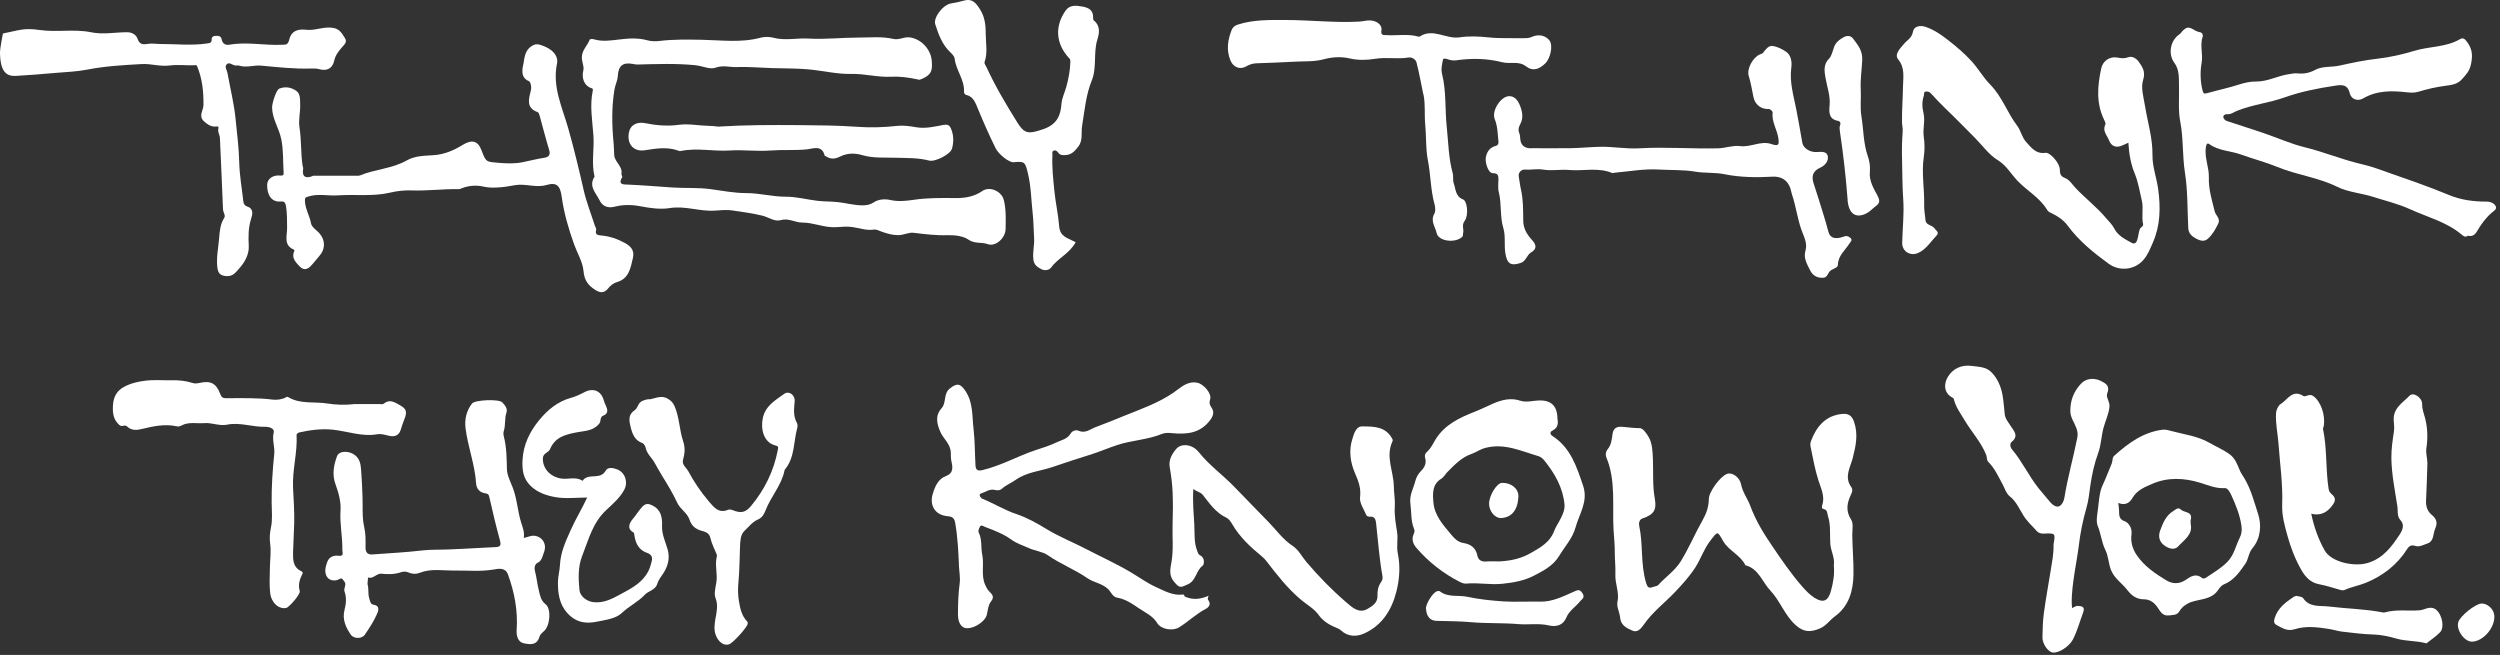 <?xml version="1.0" encoding="UTF-8"?>
<svg xmlns="http://www.w3.org/2000/svg" width="626" height="164" viewBox="0 0 626 164" fill="none">
  <rect x="0" y="0" width="626" height="164" fill="#333333" stroke="none"/>
  <g clip-path="url(#clip0_39_551)">
    <path d="M0.73 8.39C4.66 7.63 5.83 6.92 9.9 7.51C14.19 8.13 18.58 7.22 22.74 8.07C25.89 8.71 28.81 8.07 31.83 8.07C33.07 8.07 34.11 8.71 34.43 9.68C35.03 11.52 36.24 11.06 37.43 10.94C38.27 10.86 39.1 11.01 39.92 11.01C43.91 11 47.9 11.47 51.88 10.88C52.54 10.78 53.02 10.75 53 9.86C52.98 9.16 53.51 8.98 54.13 8.97C54.78 8.97 55.34 9.03 55.5 9.84C55.71 10.96 56.49 11.38 57.5 11.19C61.86 10.42 66.21 11.42 70.57 11.21C71.45 11.16 72.09 11.35 72.42 9.94C72.89 7.87 74.41 7.18 76.63 7.45C78.88 7.73 80.99 6.61 83.31 6.96C85.07 7.22 85.63 8.39 86.37 9.54C87.02 10.53 86.2 11.17 85.62 11.85C84.78 12.83 84.01 13.77 83.69 15.18C83.25 17.19 81.82 17.86 79.88 17.31C79.21 17.11 78.56 17.15 77.91 17.16C73.71 17.29 69.55 16.82 65.37 16.43C63.55 16.26 61.72 17.03 59.88 16.43C59.54 16.33 59.15 16.45 58.79 16.38C58.1 16.25 57.38 15.42 56.73 16.15C56.17 16.78 56.83 17.55 56.95 18.25C57.64 22.07 58.6 25.89 58.98 29.71C59.35 33.38 59.82 37.06 59.91 40.79C59.99 44.04 60.59 47.26 60.94 50.51C61.01 51.08 61.35 51.52 61.76 51.65C63.58 52.21 63.26 53.59 62.87 54.82C62.15 57.07 62.18 59.28 62.29 61.62C62.38 63.71 61.29 65.7 59.84 67.29C59 68.2 58.38 69.22 56.75 69.14C55.09 69.06 54.59 68.35 54.42 66.94C54.13 64.44 54.69 62 54.88 59.53C55.01 57.83 55.17 56.09 56.15 54.55C56.55 53.91 55.87 53.18 55.84 52.43C55.64 46.48 55.3 40.53 55.07 34.58C55.04 33.75 54.44 33.09 54.69 32.18C54.88 31.46 54.15 31.7 53.82 31.7C52.7 31.69 51.88 31.11 51.08 30.38C49.61 29.06 50.93 27.64 50.95 26.31C50.99 22.94 50.66 19.69 49.35 16.57C49.16 16.11 48.98 16.34 48.71 16.35C46.63 16.42 44.53 16.12 42.45 16.4C40.11 16.71 37.82 15.91 35.49 16.04C30.92 16.3 26.37 16.54 21.85 17.43C19.22 17.95 16.51 18.03 13.83 18.26C10.53 18.55 7.21 18.83 3.91 19.01C1.93 19.08 0 18.39 0 12.98C0 12.12 0.73 8.39 0.73 8.39Z" fill="white"></path>
    <path d="M229.86 19.9C227.45 19.37 225.18 19.1 223.17 19.21C219.77 19.4 216.55 18.43 213.18 18.51C209.53 18.6 205.86 17.65 202.19 17.35C199.2 17.1 196.2 17.14 193.2 17.05C190.27 16.96 187.33 16.68 184.4 16.79C182.69 16.86 181.04 16.26 179.17 16.95C177.77 17.47 175.86 16.5 174.13 16.33C169.29 15.85 164.46 16.03 159.62 16.16C159.18 16.16 158.8 16.07 158.42 16C155.97 15.55 154.84 16.47 154.7 19.02C154.63 20.22 154.03 21.29 153.84 22.53C153.13 26.99 153.21 31.42 153.65 35.87C153.75 36.85 153.73 37.83 153.8 38.82C153.92 40.63 155.95 41.58 155.61 43.54C155.57 43.8 155.9 44.21 155.8 44.38C154.55 46.42 156.44 46.17 157.23 46.22C160.96 46.39 164.68 46.7 168.39 46.95C171.58 47.16 174.78 46.93 177.97 47.37C180.94 47.78 183.93 48.35 186.89 48.35C190.24 48.35 193.45 49.27 196.78 49.26C199.48 49.25 202.09 49.98 204.75 50.29C206.47 50.48 208.22 50.43 209.97 50.63C211.93 50.86 213.87 51.4 215.88 51.42C217.01 51.42 217.84 51.29 218.84 50.64C219.97 49.89 221.55 49.77 222.89 50.07C224.88 50.52 226.77 50.33 228.74 50.04C232.2 49.52 235.69 49.56 239.2 49.6C241.58 49.63 243.89 49.27 246 47.82C247.86 46.55 250.8 47.89 251.35 50.07C251.96 52.47 251.84 54.95 251.8 57.37C251.76 59.64 249.27 61.86 247.32 61.13C245.74 60.55 244.07 61.13 242.42 59.96C241.3 59.16 239.2 58.84 237.38 58.89C234.51 58.99 231.65 58.65 228.79 58.29C227.54 58.13 226.35 58.86 224.98 58.88C223.48 58.89 222.16 58.49 220.86 58.04C220.17 57.8 219.47 57.39 218.78 57.49C216.93 57.77 215.19 57.1 213.43 56.85C212.09 56.66 210.68 56.8 209.48 56.88C206.47 57.09 203.77 55.72 200.87 55.73C199.07 55.73 197.47 54.55 195.51 55.12C193.95 55.58 192.44 54.37 190.9 54C188.4 53.39 185.87 53.07 183.36 52.69C181.96 52.48 180.4 52.64 178.98 52.74C175.19 52.99 171.58 51.48 167.73 52.1C165.38 52.48 162.85 52.13 160.37 51.65C158.3 51.25 156.07 51.2 153.94 51.75C152.24 52.19 150.86 51.68 150.12 50.14C149.24 48.32 147.3 46.63 148.88 44.23C148.04 40.81 148.84 37.34 148.59 33.89C148.33 30.2 147.64 26.48 148.42 22.77C148.53 22.24 148.42 22.17 148.01 22.04C146.24 21.45 145.59 19.5 146.07 17.61C146.31 16.66 145.7 15.54 145.69 14.43C145.68 12.54 147.1 11.44 147.68 9.9C147.74 9.76 148.38 9.74 148.69 9.83C150.84 10.48 152.93 10.14 155.13 9.88C157.41 9.6 159.78 9.44 162.13 10.1C163.08 10.36 164.17 10.38 165.28 10.24C168.74 9.83 172.22 9.9 175.71 9.96C180.61 10.05 185.57 10.76 190.45 9.44C191.44 9.18 192.61 9.18 193.6 9.44C196.58 10.24 199.57 9.47 202.54 9.66C206.63 9.9 210.75 9.41 214.86 9.41C217.82 9.41 220.79 9.08 223.72 9.75C225.09 10.07 226.31 9.22 227.65 9.35C230.47 9.61 233.04 12.21 233.3 15.13C233.56 17.83 233.1 18.71 231.04 19.67C230.54 19.91 230.05 20.05 229.82 19.92L229.85 19.89L229.86 19.9Z" fill="white"></path>
    <path d="M532.98 35.72C532.39 35.98 531.85 36.24 531.3 36.47C529.85 37.07 528.66 36.62 528.1 35.14C527.63 33.88 526.36 32.79 527.19 31.16C527.32 30.88 527.04 30.35 526.86 29.97C524.83 25.79 525.21 21.47 526.15 17.12C526.56 15.2 528.34 14.05 530.24 14.42C531.16 14.6 531.96 14.7 532.92 14.33C533.92 13.94 534.98 14.69 535.5 15.41C536.42 16.71 537.31 17.91 536.64 20.02C536.02 21.97 536.75 24.35 537.11 26.54C537.78 30.64 539.04 34.59 538.98 38.86C538.93 41.72 540.04 44.56 540.42 47.45C541.01 51.92 540.98 56.32 539.13 60.61C538.44 62.2 537.86 63.74 536.71 65.08C534.54 67.6 530.73 68.03 527.98 66.02C524.21 63.27 520.57 60.32 517.77 56.53C516.52 54.82 514.92 53.98 513.2 53.13C512.9 52.98 512.76 52.82 512.61 52.56C510.8 49.54 507.71 47.86 505.32 45.41C503.62 43.68 502.44 41.44 500.26 40.11C498.01 38.74 496.45 36.48 494.61 34.61C492.1 32.09 489.61 29.53 487.03 27.06C485.81 25.9 484.67 24.66 483.52 23.41C483.14 23 482.75 22.86 482.23 22.93C481.58 23.02 481.87 23.6 481.74 23.95C481.23 25.38 481.28 26.82 481.64 28.29C482.12 30.26 481.41 32.25 481.71 34.27C481.96 35.93 481.97 37.69 481.71 39.35C481.12 43.38 481.91 47.36 481.81 51.36C481.78 52.6 482.03 53.91 482.16 55.19C482.28 56.45 483.84 56.3 484.44 57.22C484.82 57.79 485.69 58.16 484.9 58.99C483.44 60.52 482.35 62.41 480.33 63.33C478.35 64.22 476.27 62.97 476.31 60.79C476.39 57.18 476.82 53.54 476.57 49.95C476.32 46.57 476.37 43.18 476.27 39.8C476.2 37.53 476.26 35.22 476.43 32.96C476.5 32.09 476.27 31.32 476.26 30.51C476.23 27.54 476.47 24.57 476.51 21.62C476.54 19.46 477.07 17.02 475.31 14.87C474.25 13.57 475.86 12.08 476.73 11.02C477.55 10.02 478.73 9.56 479.01 7.91C479.23 6.63 480.72 6.24 482.14 6.72C484.31 7.44 486.17 8.76 487.94 10.15C489.98 11.74 491.98 13.45 493.73 15.38C495.4 17.22 496.64 19.45 498.4 21.23C501.31 24.18 502.62 28.22 505.07 31.44C506.04 32.72 506.27 34.34 507.29 35.48C508.6 36.94 509.78 38.62 512.18 38.26C513.32 38.09 515.8 40.86 515.78 42.48C515.78 43.63 516.08 44.18 516.99 44.53C518.21 45 518.83 46.12 519.67 47.02C522.14 49.64 525.02 51.83 527.35 54.61C528.04 55.45 528.86 56.15 529.38 57.17C530.29 59.01 532.12 59.9 533.72 60.78C535.14 61.57 535.25 59.6 535.47 58.77C535.66 57.99 535.62 57.24 536.38 56.76C536.54 56.66 536.67 56.32 536.64 56.15C536.18 54.18 536.79 52.13 536.31 50.2C535.76 47.93 535.43 45.61 534.52 43.42C533.52 41 533.1 38.41 532.94 35.69L532.97 35.71L532.98 35.72Z" fill="white"></path>
    <path d="M617.96 59.02C617.28 59.54 616.8 59.07 616.36 58.71C612.57 55.54 607.83 54.38 603.48 52.39C600.49 51.02 597.31 50.28 594.21 49.29C591.25 48.35 587.99 48.13 585.34 46.82C580.49 44.41 575.19 43.84 570.29 41.82C567.33 40.6 564.21 39.81 561.23 38.72C558.56 37.74 555.58 37.81 553.17 36.06C552.84 35.82 552.52 35.89 552.38 36.7C551.9 39.4 553.19 41.85 553.1 44.5C553 47.36 553.88 50.16 554.56 52.93C554.82 53.97 556.09 54.72 555.43 56.03C554.74 57.42 554 58.77 552.83 59.8C551.91 60.61 550.87 60.25 549.98 59.79C548.94 59.25 548.01 58.52 547.94 57.12C547.71 52.49 547.83 47.78 547.11 43.23C546.44 38.99 546.76 34.69 545.93 30.44C545.38 27.57 545.71 24.46 545.62 21.48C545.56 19.61 545.78 17.51 544.46 15.73C542.84 13.55 543.42 10.18 545.68 8.63C546.14 8.32 546.33 7.88 546.69 7.56C547.36 6.96 547.91 6.7 548.77 7.15C549.45 7.51 550.1 7.94 550.9 8.08C551.44 8.17 551.71 8.73 551.53 9.24C550.81 11.39 551.69 13.54 551.28 15.79C550.9 17.92 550.94 20.44 551.54 22.74C551.73 23.47 551.99 23.52 552.65 23.33C555.33 22.57 558.07 22.01 560.71 21.15C562.1 20.7 563.56 20.39 564.9 20.42C567.82 20.45 570.33 18.97 573.1 18.58C573.84 18.48 574.52 18.29 575.32 18.38C576.83 18.54 578.26 18.29 579.72 17.5C581.54 16.51 583.77 16.88 585.8 16.43C588.97 15.73 592.17 15.04 595.38 14.69C598.53 14.33 601.63 13.61 604.59 12.72C608.35 11.58 612.45 11.86 615.94 9.83C616.78 9.35 617.15 9.75 617.59 10.29C618.99 12.02 619.26 13.71 618.73 16.1C618.35 17.89 617.43 18.75 616.47 19.84C615.39 21.07 613.96 21.27 612.42 21.47C610.13 21.77 607.84 22.27 605.62 22.96C604.62 23.27 603.6 23.21 602.76 23.12C598.91 22.68 595.23 22.6 591.67 24.67C590.46 25.37 588.77 24.97 588.38 23.35C587.81 20.98 586.21 21.23 584.64 21.47C580.36 22.11 576.13 22.94 572.03 24.4C568.14 25.78 563.99 26.2 560.15 27.75C559.34 28.07 558.64 28.69 557.65 28.59C557.38 28.57 556.72 28.74 556.72 29.24C556.72 29.74 557.18 30.15 557.61 30.3C560.7 31.34 563.81 32.3 566.89 33.35C570.29 34.51 573.61 36.02 577.09 36.87C581.99 38.06 586.66 40.05 591.58 41.16C594.2 41.76 596.67 42.75 599.19 43.63C603.89 45.26 608.58 46.9 613.2 48.82C616.12 50.04 619.4 50.51 622.64 50.48C623.66 50.48 624.51 50.88 624.91 51.6C625.35 52.38 624.36 52.88 623.85 53.33C622.37 54.64 621.23 56.22 620.25 57.9C619.64 58.93 618.97 59.28 617.93 59.01L617.96 59.03V59.02Z" fill="white"></path>
    <path d="M78.3 44H89.39C89.64 44 89.89 44.03 90.11 43.94C93.91 42.35 98.18 42.25 101.81 40.19C103.99 38.95 106.37 39.02 108.66 38.85C111.35 38.66 113.69 37.61 115.88 36.27C118.13 34.9 119.64 35.19 120.56 37.61C121.73 40.72 121.76 40.49 124.94 40.78C126.94 40.95 128.89 41.01 130.84 40.62C132.66 40.25 134.48 39.78 136.33 39.5C137.3 39.35 137.91 38.87 137.52 37.57C136.65 34.75 135.93 31.87 135.14 29.02C135.04 28.68 134.88 28.16 134.64 28.08C131.6 27 132.44 24.71 132.95 22.53C133.15 21.67 132.83 20.48 132.46 20.33C130.12 19.38 130.88 16.99 131.09 15.81C131.33 14.54 131.43 12.67 133.02 11.6C133.85 11.05 134.42 10.97 135.22 11.21C138.43 12.16 139.86 14.08 139.48 15.88C138.25 21.77 140.8 26.87 142.31 32.22C143.74 37.28 144.97 42.4 146.14 47.54C146.82 50.58 148 53.52 148.95 56.5C149.06 56.84 149.36 57.22 149.29 57.51C148.94 58.79 149.63 58.88 150.6 58.97C152.67 59.16 154.64 59.83 156.48 60.85C157.91 61.64 158.94 62.65 158.48 64.61C157.89 67.17 157.47 69.77 154.49 70.64C153.56 70.92 152.82 71.53 152.25 72.25C151.22 73.52 150.18 73.31 149.02 72.57C147.31 71.48 146.31 70.22 146.11 67.87C145.92 65.61 144.58 63.46 143.78 61.25C142.4 57.38 141.23 53.46 140.67 49.38C140.28 46.49 139.44 45.56 136.8 46.33C134.17 47.09 131.65 45.92 129.05 46.35C127.81 46.56 126.54 46.81 125.28 46.9C123.91 46.99 122.57 47.07 121.18 46.75C119.33 46.31 117.43 46.44 115.62 47.14C115.4 47.22 115.17 47.37 114.96 47.36C110.95 47.28 106.97 47.83 102.95 47.68C101.19 47.61 99.34 47.84 97.69 48.23C93.32 49.26 88.95 48.62 84.6 48.92C82.13 49.09 79.64 48.42 77.19 49.21C76.59 49.4 76.33 49.43 76.35 50.22C76.39 52.27 77.53 53.98 77.88 55.94C78.06 56.93 79.37 57.66 80.11 58.57C81.52 60.31 81.45 62.47 79.92 64.15C79.17 64.98 78.53 65.89 77.73 66.7C76.58 67.85 75.65 67.4 74.86 66.54C74 65.6 73 64.57 73.62 63.01C73.69 62.84 73.89 62.63 73.51 62.47C70.92 61.35 71.92 58.94 71.89 57.07C71.86 55.23 71.92 53.42 71.61 51.6C71.45 50.67 71.18 50.38 70.21 50.46C68.11 50.62 66.87 48.99 66.89 46.31C66.89 44.83 68.27 43.77 70.17 43.95C70.8 44.01 71.07 43.92 71.02 43.28C70.84 40.46 71 37.62 70.42 34.8C69.86 32.1 68.18 29.78 68.13 26.92C68.11 25.93 69.14 22.51 69.94 22.19C71.42 21.6 72.93 21.85 74.19 22.75C75.29 23.53 75.11 24.98 75.16 26.12C75.25 28.04 74.69 30.03 74.99 31.89C75.5 35.09 75.29 38.31 75.77 41.49C75.8 41.73 75.95 41.98 75.92 42.2C75.52 44.37 76.64 44.76 78.37 44.05L78.33 44.03L78.3 44Z" fill="white"></path>
    <path d="M383.31 37.11C386.71 37.11 390.11 37.16 393.51 37.1C395.88 37.05 398.25 36.81 400.62 36.76C403.87 36.68 407.09 37.32 410.36 37.14C416.98 36.75 423.59 37.3 430.21 37.14C432.06 37.09 433.94 36.35 435.69 36.58C438.39 36.94 440.9 35.18 443.48 36.05C445.23 36.63 445.6 36.46 445.28 34.49C444.93 32.34 443.58 30.44 443.87 28.13C443.89 27.97 443.42 27.28 442.81 27.3C440.95 27.37 439.46 26.18 439.07 24.33C438.69 22.55 438.43 20.75 437.88 19C437.33 17.24 438.94 14.35 440.68 13.62C440.96 13.51 441.32 13.44 441.47 13.23C442.09 12.38 442.85 11.39 443.8 11.51C445 11.65 446.22 12.26 447.25 12.96C448.56 13.85 448.72 15.71 448.55 16.88C448.05 20.53 449.1 23.88 449.77 27.31C450.33 30.13 450.82 32.97 451.31 35.81C451.52 37.01 453.12 38.2 454.97 38.07C456.11 37.99 457.39 37.9 457.66 39.02C457.95 40.29 457.02 41.43 455.78 41.99C454.02 42.78 453.52 44.03 454.12 45.88C454.97 48.46 455.77 51.05 456.57 53.65C456.99 55.03 457.43 56.41 457.77 57.83C458.19 59.63 459.38 59.81 460.85 59.5C461.25 59.42 461.63 59.22 462.04 59.14C462.62 59.01 463.17 59.33 463.48 59.72C463.85 60.18 463.35 60.57 463.09 60.99C462.03 62.69 460.27 63.96 460.21 66.32C460.19 67.18 458.78 67.24 458.13 67.98C457.68 68.48 457.54 69.48 456.55 69.55C455 69.65 453.91 69 453.22 67.63C452.47 66.1 451.54 64.61 452.09 62.75C452.64 60.88 451.65 59.15 451.09 57.59C450.05 54.66 449.7 51.59 448.71 48.69C448.53 48.17 448.47 47.62 448.29 47.11C447.59 45.09 446 44.12 443.85 44.24C439.83 44.47 435.73 44.42 431.85 43.63C429.35 43.13 426.92 43.39 424.53 42.99C421.45 42.47 418.36 42.63 415.29 42.45C411.66 42.23 407.99 42.93 404.34 43.24C404.12 43.26 403.86 43.38 403.68 43.31C400.13 41.84 396.43 42.89 392.82 42.56C390.67 42.37 388.55 42.84 386.42 42.47C384.86 42.21 383.27 42.58 381.68 42.47C381.14 42.42 380.09 43.07 380.3 44.23C380.5 45.33 380.61 46.44 380.86 47.52C381.44 50.09 381.39 52.71 381.42 55.32C381.44 57.17 382.33 58.7 383.55 60.02C384.58 61.14 385.05 62.23 383.39 63.2C382.29 63.84 382.16 65.4 380.76 65.85C378.33 66.63 377.42 66.08 376.97 63.58C376.58 61.42 377.05 59.13 376.44 57.14C375.53 54.15 376.06 51.05 375.29 48.08C375.03 47.07 375.21 45.93 375.21 44.87C375.21 43.91 375.04 43.37 373.82 43.37C372.6 43.37 371.77 40.54 372.07 39.26C372.43 37.75 373.18 36.91 374.56 36.52C375.16 36.35 375.27 35.92 375.21 35.4C375 33.53 375.03 31.68 374.28 29.82C373.45 27.77 375.71 24.35 377.63 24.1C379.2 23.89 380.07 25.18 380.51 26.22C381.15 27.72 381.58 29.49 380.64 31.15C380.26 31.83 380.1 32.55 380.4 33.26C380.58 33.68 380.62 34.07 380.65 34.51C380.71 36.25 381.6 37.12 383.32 37.14V37.09L383.31 37.11Z" fill="white"></path>
    <path d="M356.38 23.55C355.84 20.93 355.37 18.3 354.71 15.7C354.5 14.85 353.54 14.27 352.71 14.4C349.93 14.86 347.15 14.27 344.38 14.72C342.26 15.06 340.04 15.12 337.99 14.64C335.72 14.1 333.48 14.3 331.43 14.85C329.03 15.49 326.68 15.31 324.31 15.44C321.07 15.62 317.83 15.74 314.58 15.85C313.66 15.88 312.86 16.16 312.06 16.62C310.49 17.53 308.81 16.84 308.11 15.15C307.01 12.52 307.44 9.96 308.42 7.46C308.64 6.9 309.18 6.4 309.89 6.18C313.87 4.88 317.94 5 322.04 5.01C328.14 5.02 334.22 5.74 340.32 5.41C341.61 5.34 342.77 4.84 344.18 5.32C345.42 5.74 346.05 6.64 345.92 7.5C345.68 8.93 346.4 8.75 347.21 8.8C349.84 8.96 352.52 8.41 355.13 9.16C355.24 9.19 355.4 9.21 355.49 9.15C358.83 6.95 362.07 9.86 365.48 9.35C367.75 9.01 370.2 9.09 372.6 9.35C375.53 9.67 378.51 9.51 381.47 9.56C382.19 9.56 382.87 9.56 383.58 9.24C385.15 8.52 386.8 8.79 387.89 10C389.01 11.25 388.23 14.62 386.94 15.87C385.46 17.3 383.9 17.98 382.07 16.58C380.26 15.19 378.11 16.09 376.13 15.58C372.33 14.6 368.42 14.55 364.52 15.12C364.28 15.15 364.04 15.12 363.79 15.12C362.91 15.14 361.46 14.24 361.32 14.94C361.1 16.02 360.78 17.28 361.08 18.46C362.19 22.85 361.79 27.39 362.27 31.84C362.68 35.68 362.71 39.58 363.75 43.34C364 44.21 363.73 45.11 364.01 45.89C364.55 47.37 364.4 49.19 366.37 49.95C367.39 50.34 367.81 53.88 366.75 55.31C365.9 56.45 366.64 57.4 366.36 58.38C366.28 58.64 366.42 59.02 366.14 59.3C364.47 60.93 360.17 60.49 359.72 58.31C359.42 56.85 358.11 55.32 359.15 53.53C359.5 52.93 359.41 51.9 359.21 51.16C358.2 47.53 358.26 43.75 357.53 40.07C356.97 37.2 357.17 34.18 356.88 31.25C356.63 28.71 356.96 26.13 356.43 23.6H356.42L356.38 23.55Z" fill="white"></path>
    <path d="M269.36 60.62C267.84 63.49 264.91 64.61 263.17 67.02C262.74 67.62 261.64 67.87 260.75 67.4C259.77 66.86 258.9 66.38 258.75 64.92C258.55 63.12 259.05 61.4 258.94 59.6C258.8 57.62 258.82 55.52 258.6 53.61C258.21 50.18 258.2 46.67 257.36 43.28C256.67 40.48 256.55 40.39 253.77 40.62C252.64 40.71 250.02 38.58 249.33 37.17C247.58 33.66 246.03 30.06 244.53 26.42C244.13 25.43 243.44 24.08 242.01 23.79C241.66 23.72 241.37 23.4 241.39 22.98C241.54 19.93 239.36 17.58 239.04 14.65C238.97 14.08 238.38 13.49 237.91 13.04C235.91 11.15 235.01 8.61 234.19 6.09C233.65 4.44 236.09 1.16 238.22 0.84C239.24 0.69 240.31 0.46 241.21 0.19C243.46 -0.49 244.38 0.76 245.36 2.28C246.58 4.16 246.84 6.26 246.83 8.48C246.83 10.84 247.36 13.21 246.53 15.56C246.42 15.89 246.84 16.43 247.04 16.87C249.28 21.72 251.99 26.27 254.82 30.8C256.53 33.53 257.63 33.42 260.14 32.7C263.88 31.64 265.5 29.99 265.79 26.02C265.9 24.55 266.63 23.14 267.02 21.69C267.58 19.61 267.97 17.56 268.02 15.41C268.02 15.05 268 14.87 267.77 14.64C264.27 10.89 264.12 6.51 266.82 2.66C267.91 1.11 269.55 1.39 271.05 1.65C272.47 1.9 273.76 2.46 273.72 4.35C273.72 4.59 273.7 4.95 273.84 5.06C275.5 6.39 275.35 8.1 274.79 9.87C273.73 13.22 274.71 16.87 273.37 20.18C271.9 23.79 271.59 27.69 270.96 31.49C270.67 33.23 271.22 35.14 270.01 36.7C269.19 37.76 268.34 38.76 266.81 38.83C266.05 38.86 265.46 38.9 264.96 38.21C264.71 37.87 264.37 37.54 263.89 37.71C263.31 37.91 263.55 38.43 263.53 38.81C263.37 41.84 263.72 44.83 264.02 47.85C264.31 50.8 264.99 53.69 265.21 56.6C265.4 59.27 267.27 59.54 268.86 60.41C269.01 60.49 269.16 60.55 269.36 60.64V60.62Z" fill="white"></path>
    <path d="M179.9 31.7C186.62 31.28 193.26 31.28 199.89 31.33C204.73 31.38 209.59 31.39 214.41 31.74C217.89 32 221.3 31.9 224.77 31.51C226.24 31.35 227.95 31.61 229.46 31.87C231.84 32.26 234.02 31.69 236.25 31.28C237.18 31.11 237.73 31.28 238.09 32.12C238.83 33.78 238.85 35.56 238.37 37.25C237.98 38.64 234.15 40.6 232.67 40.21C229.89 39.48 227.08 39.59 224.26 39.5C221.51 39.41 218.64 39.64 216.05 38.88C213.89 38.25 212.09 38.33 210.26 39.25C209 39.88 207.93 39.86 206.8 39.14C206.7 39.08 206.52 39.05 206.5 38.98C205.85 36.23 203.59 37.22 202.15 37.39C199.11 37.71 196.07 37.45 193.06 37.68C189.62 37.96 186.18 37.46 182.75 37.68C178.65 37.96 174.54 36.95 170.46 37.81C170.11 37.88 169.89 37.73 169.64 37.65C166.9 36.73 164.17 37.2 161.42 37.63C158.68 38.05 156.95 36.08 157.47 33.25C157.84 31.21 159.54 30.43 161.6 30.85C164.36 31.42 167.22 31.63 170.02 31.25C172.43 30.93 174.77 31.44 177.13 31.5C178.05 31.52 179.03 31.58 179.89 31.71H179.9V31.7Z" fill="white"></path>
    <path d="M462.65 50.07C462.2 44.28 461.56 38.51 460.69 32.77C460.62 32.29 460.59 31.74 460.77 31.3C461.02 30.69 460.6 30.34 460.31 30.28C458 29.9 457.95 28.23 458.13 26.43C458.36 24.04 457.52 21.84 457.12 19.56C456.84 17.94 456.47 16.12 458.09 14.58C458.52 14.17 458.93 12.81 459.23 11.85C459.62 10.61 460.7 9.84 461.7 9.29C462.28 8.98 463.32 8.7 464.08 9.75C465.26 11.37 466.41 12.61 466.3 15.1C466.19 17.5 465.8 19.93 465.93 22.42C466.05 24.62 465.73 26.91 466.1 29.14C466.65 32.47 466.56 35.86 467.71 39.13C468.08 40.19 468.35 41.67 468.22 42.9C467.97 45.25 469.13 47.12 470.1 48.95C470.77 50.21 470.75 50.85 469.69 51.62C468.89 52.21 468.21 53 467.35 53.43C464.66 54.8 462.87 53.48 462.63 50.03V50.06L462.65 50.07Z" fill="white"></path>
    <path d="M302.65 149.1C302.52 149.62 302.27 149.9 302.56 150.28C303.33 151.27 302.65 152.09 301.95 152.45C299.48 153.71 297.52 155.72 295.16 157.13C293.64 158.04 290.74 157.61 289.79 156.05C288.67 154.21 286.79 153.41 285.19 152.32C283.55 151.21 281.84 150.01 279.8 149.67C278.59 149.48 278.22 148.25 277.51 147.55C275.98 146.05 273.92 145.91 272.25 144.76C269.14 142.6 265.57 141.25 262.42 139.06C261.08 138.12 259.24 137.96 257.67 137.26C256.16 136.59 254.58 136.1 253.23 135.11C251.19 133.64 248.86 132.79 246.56 131.9C246.16 131.74 245.72 131.37 245.43 131.81C245.16 132.22 244.87 132.96 245.05 133.3C245.98 135.1 245.56 137.09 245.96 138.96C246.47 141.4 245.6 143.98 246.68 146.43C246.94 147 247.17 147.49 247.57 147.94C248.24 148.71 249.22 149.29 248.12 150.65C247.47 151.46 247.35 152.77 247.11 153.89C246.68 155.92 242.77 158.11 241.11 157.01C240.19 156.4 239.87 155.04 239.87 153.9C239.89 151.3 239.95 148.68 240.3 146.11C240.5 144.62 240.19 143.22 240.13 141.79C239.98 138.13 239.81 134.46 239.16 130.82C238.92 129.52 238.17 129.33 237.25 129.25C234.22 129 232.66 126.61 233.57 123.64C234.16 121.71 234.92 119.92 236.93 119.17C238.89 118.43 238.52 116.75 238.22 115.42C238.07 114.77 238.1 113.96 238.09 113.47C238.06 111.15 236.25 109.94 235.47 108.15C234.6 106.15 234.07 104.11 235.79 102.2C237.02 100.83 236.18 98.59 237.85 97.27C239.66 95.84 240.5 96.02 241.77 97.94C243.71 100.85 243.39 104.18 243.77 107.36C244.13 110.39 244.09 113.47 244.26 116.53C244.33 117.68 244.81 118 246.02 117.71C250.67 116.6 254.84 114.2 259.34 112.7C261.08 112.13 262.81 111.61 264.47 110.81C265.78 110.18 267.26 109.97 268.12 108.52C268.47 107.92 269.37 107.55 270.06 107.85C271.77 108.62 272.96 107.47 274.37 106.94C276.8 106.05 279.18 105.06 281.58 104.09C285.79 102.4 290.04 100.92 293.88 98.29C295.57 97.13 297.26 95.32 299.83 95.84C301.34 96.15 303.48 98.5 303.02 100C302.76 100.83 302.84 101.3 303.31 101.97C304.03 103 303.94 103.93 303.09 105.1C300.59 108.54 297.12 108.81 293.5 108.46C292.59 108.37 291.7 108.35 290.96 108.65C287.35 110.14 283.42 110.22 279.74 111.44C277.39 112.21 275.13 113.21 272.75 113.93C269.71 114.86 266.66 115.88 263.65 116.91C260.56 117.98 257.17 118.15 254.31 120.17C253.25 120.92 251.94 121.43 250.92 122.35C250.32 122.89 249.62 122.8 249.04 122.67C247.73 122.38 246.75 123.23 245.65 123.57C244.91 123.8 245.59 124.73 245.99 124.89C248.89 126.06 251.55 127.74 254.53 128.73C257.14 129.61 259.58 130.97 261.94 132.41C265.09 134.35 268.5 135.69 271.76 137.38C275.6 139.38 279.55 141.15 283.27 143.37C285.34 144.6 287.29 146.03 289.51 147.03C291.64 147.98 293.7 149.19 296.17 148.87C296.57 148.81 296.52 149.32 296.76 149.42C298.62 150.21 300.44 150.14 302.67 149.16L302.69 149.14L302.65 149.1Z" fill="white"></path>
    <path d="M459.18 141.73C459.53 139.7 458.44 138.05 458.31 136.19C458.15 133.91 458.46 131.56 457.74 129.29C457.5 128.56 457.67 127.67 456.64 127.47C456.12 127.37 456.17 126.87 456.27 126.59C457.03 124.31 456 122.38 455.33 120.29C454.45 117.54 453.96 114.65 453.36 111.81C453.26 111.35 453.31 110.86 453.5 110.36C454.91 106.7 457.14 104.09 461.24 103.65C462.81 103.49 463.7 104.04 464.24 105.58C465.34 108.72 464.71 111.64 463.9 114.78C463.33 116.97 461.74 119.45 463.52 121.9C463.95 122.5 463.86 123.09 463.52 123.77C462.5 125.88 462.08 127.9 463.55 130.16C464.13 131.05 463.8 132.68 463.81 133.97C463.84 137.29 464.17 140.59 464.11 143.88C464.04 147.93 462.98 151.78 459.45 154.35C458.14 155.3 457.27 156.73 455.62 157.4C453.23 158.38 451.61 158.27 449.66 156.55C446.91 154.12 445.75 150.47 443.32 147.9C441.28 145.75 440.35 142.37 437.05 141.54C435.79 138.95 432.89 137.92 431.5 135.52C429.99 132.93 430.19 132.9 428.23 135.44C426.66 137.46 425.89 139.93 424.54 142.04C423.09 144.3 421.29 146.28 419.45 148.22C416.81 150.98 413.73 153.31 411.53 156.51C410.81 157.55 409.94 158.44 408.75 157.91C407.38 157.3 405.84 156.61 405.68 154.67C405.57 153.34 404.75 151.86 405 150.79C405.56 148.35 404.38 146.2 404.49 143.86C404.57 142.01 404.33 140.12 404.34 138.25C404.36 136.4 404.15 134.59 404.04 132.76C403.68 126.67 404.67 120.44 402.25 114.58C401.89 113.71 402.21 112.91 402.52 112.54C403.52 111.37 403.6 109.91 403.79 108.61C404.04 106.84 405.38 106.8 406.3 106.88C407.74 107 409.17 107.21 410.64 107.21C411.36 107.21 412.25 108.46 412.77 109.33C413.8 111.05 413.8 113.15 413.89 115.05C414.02 118.3 413.77 121.55 414.35 124.78C414.88 127.7 414.16 128.84 411.25 129.83C410.44 130.1 410.34 131.06 410.45 131.61C411.48 136.35 410.75 141.3 412.2 146C412.51 147 412.82 147.41 413.9 146.98C414.31 146.81 414.93 146.81 415.21 146.5C417.06 144.45 419.41 142.93 420.91 140.48C422.95 137.14 424.46 133.54 426.39 130.14C427.27 128.58 427.88 126.85 427.89 124.96C427.89 123.15 430.73 119.35 432.35 118.7C433.82 118.09 435.65 119.64 435.96 121.25C436.35 123.3 437.59 124.83 438.28 126.69C439.58 130.23 441.54 133.47 443.68 136.61C446.12 140.2 448.55 143.79 451.43 147.04C452.29 148.01 453.2 148.96 454.32 149.67C456.45 151.02 457.71 150.58 458.41 148.16C459.02 146.03 459.39 143.87 459.2 141.78V141.74L459.18 141.73Z" fill="white"></path>
    <path d="M131.21 134.7C132.25 134.45 133 134.08 133.71 134.14C135.82 134.32 137.02 136.29 136.21 138.29C135.83 139.22 135.76 140.41 134.55 140.96C134.07 141.18 133.7 141.98 133.93 142.88C134.37 144.51 134.51 146.23 134.93 147.87C135.24 149.11 135.39 150.35 136.61 151.3C138.1 152.46 137.76 156.68 136.21 158.03C135.74 158.44 135.22 158.94 135.1 159.37C134.46 161.71 132.64 161.38 131.16 161.08C129.64 160.76 129.28 159.13 129.37 157.76C129.7 152.93 128.83 148.33 127.2 143.86C126.54 142.07 124.94 142.37 123.66 142.6C120.34 143.17 117 142.82 113.67 142.86C110.83 142.89 107.96 142.32 105.17 143.41C104.24 143.78 103.33 143.78 102.38 143.38C101.82 143.14 101.18 143.02 100.52 143.25C98.9 143.82 97.22 143.85 95.52 143.66C94.29 143.52 93.46 145.07 92.12 144.59C92.2 145.22 91.94 145.96 92.06 146.41C92.36 147.51 92.12 148.65 92.42 149.68C92.61 150.31 92.73 151.32 93.51 151.42C95.35 151.68 94.65 153.21 94.38 153.79C93.57 155.6 92.48 157.29 91.35 158.93C90.61 160.01 88.58 160 87.83 158.91C86.58 157.07 85.65 155.07 86.27 152.72C86.68 151.17 86.81 149.61 86.27 148.11C85.96 147.23 86.96 146.37 86.15 145.52C85.83 145.18 85.7 144.58 85.06 144.96C83.94 145.63 82.62 145.39 82 144.61C81.14 143.51 81.44 141.99 81.97 140.65C82.47 139.35 83.71 139.03 84.69 139.16C86.26 139.36 85.71 138.36 85.72 137.7C85.8 134.42 85.04 131.18 85.27 127.85C85.42 125.69 84.78 123.36 84.02 121.29C83.11 118.8 83.56 116.53 84.37 114.27C84.91 112.77 87.53 112.81 88.99 114.05C90.12 115 90.31 116.3 90.41 117.53C90.6 119.78 90.68 122.04 90.77 124.29C90.87 126.89 90.62 129.52 91.22 132.09C91.6 133.75 91.54 135.43 91.53 137.1C91.53 138.44 92.15 138.91 93.25 138.83C97.37 138.52 101.5 138.33 105.61 137.84C107.95 137.57 110.32 137.68 112.69 137.57C116.47 137.4 120.27 137.17 124.05 137C125.14 136.95 125.56 136.68 125.21 135.4C124.22 131.79 123.35 128.14 122.53 124.48C122.37 123.79 122.2 123.63 121.54 123.53C120.17 123.32 119.31 122.49 119.21 120.98C118.91 116.3 117.16 111.9 116.58 107.28C116.29 105.03 116.78 102.85 118.2 101.04C118.94 100.11 124.96 99.87 125.77 100.75C126.4 101.43 127.17 102.28 126.81 103.34C126.3 104.83 126.64 106.43 126.15 107.91C126.03 108.3 126.03 108.79 126.14 109.21C126.85 111.92 126.87 114.66 126.93 117.45C126.97 118.95 127.74 120.47 128.32 121.92C129.48 124.81 129.58 127.97 130.51 130.89C130.9 132.12 131.39 133.29 131.15 134.73L131.18 134.7H131.21Z" fill="white"></path>
    <path d="M298.81 122.43C298.61 125.65 298.89 128.48 299.05 131.31C299.17 133.55 298.93 135.81 299.79 137.98C299.98 138.46 300.07 138.86 300.57 139.1C301.78 139.7 301.51 141.38 301.16 141.64C299.47 142.84 299.55 145.35 297.47 146.3C295.52 147.19 295.36 147.32 293.92 145.59C292.65 144.06 293.04 142.38 293.33 140.77C293.9 137.55 293.5 134.32 293.62 131.1C293.71 128.48 293.73 125.86 293.62 123.24C293.53 121.18 293.27 119.1 292.91 117.06C292.57 115.16 293.47 113.68 294.5 112.44C295.82 110.87 298.62 111.26 300.17 113.21C302.82 116.55 306.29 118.99 309.2 122.03C312.02 124.98 314.9 127.87 317.73 130.81C319.68 132.83 321.29 135.13 323.72 136.72C325.12 137.63 325.99 139.37 327.12 140.71C330.21 144.36 333.56 147.78 337.16 150.87C338.53 152.04 340.28 153.73 342.42 152.47C343.58 151.78 344.98 150.99 344.92 149.2C344.88 147.95 345.07 146.79 345.83 145.75C346.09 145.39 346.27 144.81 346.19 144.38C345.38 139.96 345.08 135.48 344.58 131.03C344.46 129.99 344.19 129.25 342.96 129.38C342.7 129.4 342.25 129.24 342.16 129.05C341.55 127.57 340.38 125.97 340.56 124.56C340.84 122.28 340.17 120.5 339.33 118.58C338.09 115.77 337.69 112.7 338.66 109.83C339 108.82 339.44 106.76 341.08 106.77C343.95 106.8 347 106.72 348.66 109.95C348.79 110.21 348.75 110.37 348.64 110.6C346.9 114.36 348.95 118 349.01 121.71C349.03 123.43 349.37 125.16 349.26 126.87C349.11 129.07 349.51 131.15 349.84 133.29C350.11 135 349.64 136.79 350.01 138.57C350.66 141.75 350.46 144.92 349.67 148.07C348.48 152.85 345.96 156.69 341.5 158.66C339.76 159.43 337.55 159.49 335.83 157.89C335.56 157.64 335.28 157.48 334.93 157.33C333.12 156.6 331.4 155.69 330.19 153.99C329.06 152.4 327.34 151.48 325.88 150.27C322.49 147.46 319.81 144 317.13 140.53C316.76 140.05 316.39 139.66 315.92 139.28C313.1 136.96 310.43 134.5 308.55 131.25C308.19 130.63 307.7 129.92 307.09 129.63C304.46 128.42 302.9 126.1 301.19 123.93C300.63 123.22 299.75 123.16 298.82 122.45H298.81V122.43Z" fill="white"></path>
    <path d="M88.62 101.18H94.98C95.34 101.18 95.82 101.29 96.04 101.11C97.53 99.86 98.75 100.68 100.09 101.43C101.8 102.37 102.02 103.15 101.21 105.09C100.87 105.9 100.6 106.79 100.33 107.65C99.83 109.19 98.65 109.42 97.36 109.11C96.39 108.88 95.48 108.57 94.45 108.74C90.63 109.41 87.02 107.97 83.3 107.59C80.5 107.3 77.67 107.67 74.9 108.29C74.65 108.35 74.25 108.67 74.26 108.84C74.52 113.33 73.16 117.68 73.38 122.17C73.51 125.11 73.75 128.07 73.67 130.98C73.61 133.33 73.45 135.7 73.39 138.06C73.35 140.01 73.27 141.95 75.36 142.99C75.6 143.11 75.93 143.25 75.73 143.67C75.05 145.05 74.59 146.39 75.06 148.02C75.28 148.79 72.36 152.1 71.67 152.23C69.79 152.59 67.92 150.96 67.64 148.4C67.42 146.38 67.56 144.3 67.58 142.26C67.6 140.22 67.94 138.19 67.64 136.11C67.46 134.81 67.56 133.45 67.85 132.08C68.28 130.06 68.04 127.94 68.02 125.86C67.98 121.8 68.26 117.73 68.67 113.69C68.86 111.85 68.07 110.13 68.54 108.25C68.79 107.24 67.26 106.85 66.54 106.87C63.29 106.99 60.15 105.67 56.83 106.34C54.97 106.72 53.01 105.8 51.2 105.95C49.29 106.11 47.24 105.55 45.42 106.56C45.01 106.79 44.58 106.84 44.21 106.74C41.21 106.09 38.33 106.74 35.42 107.44C34.26 107.73 32.86 107.83 31.83 106.79C31.25 106.19 30.6 107.04 29.89 106.42C28.43 105.15 28.17 103.55 28.28 101.53C28.41 99.2 29.39 97.8 30.97 96.92C32.58 96.01 34.52 95.55 36.37 95.33C38.55 95.05 40.78 95.26 43 95.22C44.81 95.17 46.57 95.36 48.31 95.92C48.8 96.08 49.41 96 49.92 95.89C52.74 95.26 54.15 95.94 55.17 98.71C55.48 99.55 55.9 99.71 56.63 99.71C60.55 99.71 64.47 99.58 68.37 100.07C69.33 100.18 70.27 100.02 71.19 99.7C71.5 99.6 71.77 99.2 72.18 99.44C75.23 101.28 78.73 100.51 81.99 101.04C84.17 101.4 86.59 101.43 88.6 101.2H88.64L88.62 101.18Z" fill="white"></path>
    <path d="M578.73 128.62C579.45 132.06 580.54 135.05 582.09 137.82C583.72 140.75 589.52 142.02 592.97 140.94C596.79 139.75 598.88 136.88 600.91 133.79C601.65 132.67 602.12 131.38 601.09 130.27C600.14 129.24 600.48 127.98 600.32 126.89C599.7 122.83 598.85 118.78 598.8 114.66C598.78 112.48 599.1 110.28 599.43 108.1C599.57 107.19 599.47 106.28 599.4 105.45C599.1 102.19 601.66 100.88 603.36 99.07C604.29 98.08 606.55 99.55 606.51 101.22C606.48 102.48 606.95 103.55 607.23 104.65C607.89 107.2 607.95 109.68 607.56 112.27C607.37 113.49 607.84 114.79 607.82 116.06C607.76 119.15 607.6 122.23 607.48 125.33C607.42 126.74 607.78 127.99 608.91 128.92C610.05 129.85 610.47 130.86 609.76 132.4C609.17 133.7 609.56 135.54 607.75 136.12C606.77 136.43 605.83 137.06 604.68 136.67C603.87 136.4 603.28 136.65 602.77 137.46C600.24 141.44 596.69 144.17 592.44 145.92C590.69 146.64 588.81 146.94 587.07 147.73C586.67 147.91 586.14 147.76 585.66 147.61C584.01 147.12 582.36 146.61 580.68 146.29C578.5 145.87 577.25 144.47 576.19 142.6C574.69 139.96 573.6 137.11 572.81 134.25C572.1 131.73 571.35 129.11 571.46 126.35C571.64 121.22 570.9 116.14 570.53 111.03C570.34 108.48 569.75 105.96 569.92 103.41C569.98 102.62 570.47 101.54 571.08 101.17C572.8 100.14 573.98 97.38 576.77 99.16C577.31 99.5 578.23 98.48 579.19 99.14C581.03 100.39 582.34 103.76 581.86 106.72C581.83 106.96 581.64 107.2 581.68 107.41C582.73 112.37 582.31 117.47 583.09 122.46C583.19 123.1 583.54 123.47 583.93 123.81C585.26 124.96 584.52 125.93 583.73 126.92C582.46 128.48 580.84 129.16 578.74 128.64H578.76L578.73 128.62Z" fill="white"></path>
    <path d="M518.83 152.28C519.38 152.04 519.82 151.69 520.23 151.72C521.13 151.78 522.2 151.82 521.63 153.33C520.79 155.59 520.17 157.94 519.07 160.1C518.14 161.9 515.46 163.61 513.99 163.39C512.72 163.21 511.39 161.04 511.43 159.65C511.47 157.61 511.5 155.6 511.78 153.55C512.27 149.97 512.91 146.43 513.49 142.87C513.83 140.78 514.25 138.7 514.21 136.56C514.21 136.46 514.21 136.35 514.22 136.25C514.69 133.5 514.69 133.49 511.77 133.62C511.05 133.65 510.38 133.44 509.97 132.95C508.87 131.68 507.61 130.59 506.69 129.12C505.64 127.43 504.87 125.54 503.19 124.23C502.34 123.56 501.98 122.23 501.41 121.2C500.35 119.26 499.46 117.22 497.85 115.64C497.44 115.23 497.57 114.5 497.35 113.92C496.05 110.67 493.67 108.15 491.92 105.2C490.95 103.56 489.78 102.03 489.29 100.13C489.25 99.96 489.18 99.72 489.06 99.66C486.58 98.43 486.74 96.01 487.74 94.37C488.94 92.39 491.05 91.25 493.77 91.63C495.51 91.87 497.23 91.84 498.55 93.11C500.11 94.6 501 96.7 501.39 98.7C501.69 100.26 501.8 101.97 501.97 103.61C502.1 104.9 502.85 105.66 503.46 106.64C504.22 107.88 505.63 109.13 503.7 110.67C503.24 111.04 503.31 111.93 503.81 112.53C506.35 115.53 508 119.17 510.44 122.24C511.39 123.43 512.42 124.55 513.37 125.73C513.94 126.45 514.85 127.01 515.5 126.81C516.25 126.58 516.78 125.54 516.92 124.65C517.74 119.56 519.16 114.59 520.17 109.54C520.5 107.92 519.6 106.44 518.94 105.05C518.61 104.34 518.44 103.72 518.41 102.99C518.37 100.29 519.27 97.99 521.11 96.05C522.36 94.72 524.37 94.55 526.04 95.38C527.45 96.09 528.37 96.65 527.63 98.59C527.29 99.47 528.34 100.59 528.21 101.86C528.03 103.73 527.2 105.35 526.73 107.08C526.16 109.2 526.14 111.4 525.37 113.49C524.41 116.12 523.81 118.87 523.41 121.64C523.14 123.45 523 125.24 522.48 127.03C521.56 130.21 520.9 133.47 520.51 136.78C520.26 138.89 519.84 140.98 519.52 143.08C519.12 145.81 518.68 148.54 518.77 151.32C518.77 151.61 518.83 151.89 518.87 152.33L518.85 152.29L518.83 152.28Z" fill="white"></path>
    <path d="M390.03 105.03C390.16 106.01 390.13 107.14 388.74 107.82C388.01 108.18 388.11 108.77 388.81 109.23C393.28 112.12 394.8 116.87 396.41 121.63C397.74 125.56 395.46 128.64 394.52 132.05C393.77 134.79 391.85 136.82 390.44 139.16C388.89 141.72 386.4 142.94 384.11 144.14C381.75 145.39 378.94 145.9 376.16 146.18C373.16 146.49 370.19 145.85 367.21 146.13C366.57 146.19 366.04 145.96 365.5 145.69C361.38 143.59 357.77 140.76 354.72 137.25C353.95 136.35 353.33 135.14 353.98 133.74C354.15 133.39 354.31 132.94 354.07 132.39C353.23 130.42 353.46 128.25 353.17 126.19C352.85 123.99 353.91 122.37 354.38 120.5C354.63 119.5 355.13 118.63 355.89 117.86C356.7 117.04 357.25 115.96 356.86 114.71C356.65 114.01 356.89 113.5 357.35 113.1C358.34 112.24 358.83 111.05 359.5 109.97C361.81 106.28 365.49 104.58 369.32 103.08C370.91 102.46 372.43 101.66 374.02 100.99C376.2 100.07 378.39 99.58 380.62 100.32C382.27 100.86 383.8 100.31 385.38 100.27C388.45 100.2 389.99 101.65 389.99 105.01H390L390.03 105.03ZM375.63 140.56C378.38 140.42 380.96 139.85 383.43 138.41C385.76 137.06 388.07 135.79 389.1 133.11C389.45 132.19 389.92 131.41 390.39 130.59C391.12 129.33 391.88 127.73 391.76 126.37C391.38 122.17 389.35 118.61 386.77 115.39C386.35 114.85 385.82 114.39 385.19 114.21C380.86 112.94 376.68 110.9 371.92 112.16C370.61 112.5 369.59 113.28 368.36 113.71C365.93 114.55 364.19 116.43 362.41 118.21C361.9 118.73 361.54 119.47 360.96 119.83C358.55 121.26 358.74 123.69 358.93 125.86C359.21 129.05 361.33 131.41 363.26 133.72C364.08 134.69 364.97 135.75 366.45 135.97C368.22 136.25 369.54 137.13 369.94 139.15C370.16 140.24 370.98 140.69 372.12 140.6C373.28 140.51 374.47 140.58 375.65 140.58H375.63V140.56Z" fill="white"></path>
    <path d="M543.13 154.09C541.42 154.36 540.85 152.9 540.11 151.89C539.26 150.72 538.16 150.07 536.89 150.07C534.93 150.07 533.72 149.1 532.59 147.64C531.31 145.99 529.47 144.88 528.62 142.79C527.95 141.14 527.99 139.34 527.18 137.7C526.25 135.87 526.1 133.71 525.29 131.75C524.79 130.55 525.15 128.89 525.33 127.47C525.59 125.43 525.67 123.23 526.52 121.44C527.24 119.94 527.8 118.39 528.45 116.87C528.7 116.3 528.92 115.79 528.97 115.17C528.99 114.83 529.11 114.38 529.35 114.17C532.91 110.96 536.7 108.18 541.6 107.59C542.27 107.51 543.01 107.74 543.69 107.92C546.91 108.8 550.24 109.15 553.27 110.89C554.88 111.82 556.58 112.54 558.16 113.64C559.66 114.68 560.2 116.24 560.78 117.64C561.12 118.47 561.61 119.12 562.03 119.83C563.67 122.58 564.46 125.74 565.43 128.71C566.31 131.42 566.12 134.78 564.02 137.26C563 138.45 563.07 139.98 562.18 141.24C560.71 143.34 559.33 145.34 556.86 146.33C556.27 146.57 555.76 147.22 555.37 147.8C553.73 150.15 551.03 149.95 548.74 150.73C547.52 151.14 546.33 152.02 545.84 152.89C545.08 154.24 544.09 153.9 543.13 154.11V154.09ZM530.42 125.9C530.48 126.57 530.58 127.22 530.61 127.82C530.67 128.77 530.43 130.01 532.07 130.54C532.79 130.77 533.97 132.05 533.73 133.78C533.47 135.57 533.92 137.37 535.04 139.01C536.97 141.84 539.69 143.63 542.45 145.32C543.93 146.22 545.67 146.34 547.35 145.17C548.52 144.37 549.87 143.46 551.37 144.73C551.55 144.88 552.04 144.89 552.24 144.74C554.1 143.47 556.06 142.39 557.7 140.73C559.45 138.96 559.83 136.62 560.87 134.56C561.34 133.62 561.4 132.65 561.26 131.69C560.88 128.98 559.86 126.47 558.74 124.02C558.38 123.24 557.83 122.16 557.06 122.22C554.84 122.37 552.93 121.49 550.92 120.88C546.89 119.65 542.79 119.47 538.95 121.14C537.2 121.9 535.11 122.7 534.01 124.63C533.17 126.1 532.03 126.58 530.4 125.93L530.42 125.9Z" fill="white"></path>
    <path d="M147.07 124.58C144.35 124.58 141.64 124.94 139.06 124.48C136.87 124.09 134.58 123.36 132.82 121.62C130.98 119.81 130.72 117.64 130.84 115.18C131.04 111.31 132.68 108.06 134.97 105.25C137.03 102.73 139.55 100.58 142.83 99.66C144.02 99.33 145.18 98.82 146.27 98.24C148.54 97.02 150.55 97.82 151.22 100.34C151.33 100.76 151.5 101.11 151.68 101.5C152.14 102.46 152.42 103.55 151.09 104.06C150.12 104.43 150.58 105.4 150.07 106.05C148.59 107.91 146.51 107.87 144.57 108.23C141.72 108.77 139.02 109.35 137.72 112.49C137.35 113.39 135.95 113.41 135.93 114.81C135.9 117.24 137.62 119.31 140.42 119.81C142.22 120.14 144.16 119.23 145.87 120.4C147.25 118.3 150.29 120.33 151.67 117.85C152.21 116.89 153.54 117.12 154.64 117.57C156.6 118.4 157.33 120.85 156.27 122.72C155.12 124.77 153.33 126.29 151.73 127.79C148.38 130.95 147.38 135.14 145.8 139.14C144.7 141.9 144.82 144.83 145.09 147.72C145.24 149.35 146.96 150.59 148.57 150.78C151.13 151.09 153.31 149.93 155.41 148.78C157.74 147.52 160.12 146.33 161.77 143.99C162.59 142.83 162.94 141.63 163.23 140.34C163.43 139.43 162.97 138.77 162.12 138.48C160.07 137.79 159.18 136.22 158.87 134.15C158.83 133.86 158.8 133.42 158.62 133.32C156.73 132.33 157.84 130.68 158.41 130C159.26 129 159.93 127.87 160.82 126.9C161.67 125.98 162.41 126.08 163.37 126.57C165.54 127.65 165.86 129.56 165.78 131.74C165.7 133.83 166.64 135.67 167.19 137.62C167.76 139.65 167.3 141.57 166.27 143.28C165.7 144.22 164.92 145.06 164.61 146.13C164.13 147.78 162.43 147.89 161.45 148.93C159.79 150.72 157.53 151.75 155.73 153.47C154.16 154.96 151.64 155.21 149.39 155.68C146.37 156.31 143.95 155.69 141.95 153.4C140.05 151.22 139.67 148.45 139.71 145.71C139.73 144.3 140.16 142.78 140.22 141.4C140.38 138.22 141.69 135.46 142.9 132.74C144.1 130.04 145.68 127.49 147.03 124.58H147.06H147.07Z" fill="white"></path>
    <path d="M162.76 99.99C164.25 99.68 165.69 98.92 167.22 99.84C167.96 100.29 168.46 100.7 168.89 101.66C170.14 104.5 170.1 107.62 171.05 110.45C171.65 112.26 171.44 113.6 171.01 115.25C170.72 116.35 171.89 117.14 172.39 118.06C173.81 120.73 175.53 123.23 177.48 125.53C178.68 126.93 179.94 128.65 182.28 127.66C182.63 127.51 183.14 127.61 183.51 127.76C185.56 128.59 186.71 128.33 188.09 126.66C191.47 122.59 193.74 117.96 194.76 112.7C194.88 112.06 195.02 111.75 194.2 111.55C191.1 110.81 190.45 107.26 191.01 104.67C191.67 101.6 194.17 100.2 196.38 98.61C197.58 97.76 199.13 98.95 198.99 100.49C198.81 102.36 198.58 104.2 199.57 105.95C199.76 106.28 199.73 106.83 199.61 107.24C198.68 110.69 199.03 114.55 196.57 117.53C196.54 117.58 196.48 117.62 196.47 117.68C195.74 121.48 193.04 124.3 191.7 127.79C191.31 128.79 190.81 129.65 189.79 130.08C188.38 130.68 187.46 131.97 186.37 132.97C185.41 133.87 185.35 135.54 185.3 136.96C185.18 139.9 185.18 142.84 184.91 145.76C184.76 147.37 184.75 148.88 185.02 150.48C185.34 152.4 185.71 154.2 187.1 155.63C187.21 155.74 187.24 155.97 187.23 156.15C187.17 157.02 183.54 161.03 182.54 161.34C180.75 161.89 179.28 159.92 178.99 158.15C178.52 155.28 180.31 152.61 179.15 149.71C178.75 148.7 179.17 147.11 179.37 145.88C179.72 143.73 178.98 141.63 179.45 139.55C179.49 139.33 179.56 139.07 179.48 138.87C178.95 137.52 178.22 136.21 177.91 134.8C177.61 133.37 176.57 133.17 175.58 132.88C174.11 132.46 173.15 131.62 172.65 130.12C172.08 128.39 170.34 127.54 169.57 125.87C168.48 123.52 167.12 121.28 165.75 119.08C165.08 118.01 164.51 116.9 163.88 115.81C163.16 114.56 161.98 113.63 161.66 112.1C161.57 111.66 161.21 111.07 160.85 110.94C159 110.31 158.39 108.78 157.95 107.08C157.53 105.43 157.18 103.86 158.96 102.68C159.75 102.15 159.72 100.88 160.8 100.41C161.46 100.12 162.05 99.95 162.72 99.96L162.74 99.99H162.76Z" fill="white"></path>
    <path d="M575.13 149.22C575.7 149.4 576.44 149.39 576.68 149.75C578.33 152.18 580.86 151.59 583.14 151.87C587.63 152.42 592.16 152.48 596.61 153.34C596.79 153.37 596.99 153.41 597.15 153.35C600.02 152.52 602.98 153.05 605.88 152.82C607.21 152.72 608.69 151.42 610.21 152.85C611.45 154.02 612.18 157.11 610.99 158.32C610.01 159.33 608.81 160.12 607.7 161.01C607.48 161.19 607.29 161.01 607.05 160.96C604.79 160.44 602.4 160.55 600.22 159.94C598.25 159.39 596.37 158.94 594.32 158.88C591.71 158.81 589.11 158.47 586.52 158.17C585.41 158.04 584.34 157.68 583.23 157.5C580.33 157.04 577.39 156.66 574.54 157.57C572.74 158.14 571.44 157.24 570.05 156.51C569.5 156.22 569.28 155.74 569.56 154.83C570.35 152.23 572.29 150.84 574.32 149.46C574.55 149.3 574.88 149.26 575.11 149.2H575.13V149.22Z" fill="white"></path>
    <path d="M357.06 152.41C356.98 151.23 358.79 148.35 359.82 148.05C360.04 147.98 360.38 147.94 360.52 148.05C362.59 149.68 365.13 148.95 367.42 149.44C370.38 150.07 373.43 150.39 376.46 150.59C379.52 150.77 382.6 150.59 385.66 150.65C388.74 150.72 391.38 149.34 394.08 148.16C394.96 147.77 395.56 147.42 396.25 148.55C396.97 149.71 396.1 149.98 395.59 150.64C394.48 152.02 392.91 152.91 392.18 154.69C391.43 156.49 389.82 157.07 387.76 156.59C385.23 156.02 382.67 156.49 380.11 156.27C376.18 155.94 372.21 156.14 368.28 155.79C365.41 155.53 362.55 155.55 359.68 155.46C358.06 155.41 357.21 154.35 357.07 152.43L357.06 152.41Z" fill="white"></path>
    <path d="M618.99 160.67C617.06 160.7 614.96 157.68 615.56 155.75C616.03 154.25 619.76 151.25 621.3 151.13C622.75 151.02 624.33 152.39 624.55 153.94C624.95 156.91 621.89 160.62 618.99 160.67Z" fill="white"></path>
    <path d="M372.86 126.18C372.86 124.08 374.78 120.96 376.1 120.91C378.42 120.84 380.3 122.38 380.21 124.37C380.04 127.74 378.52 129.54 375.94 129.72C374.37 129.82 372.87 128.02 372.87 126.18H372.86Z" fill="white"></path>
    <path d="M548.55 131.24C549.14 133.83 546.89 135.2 545.43 136.8C544.39 137.94 542.79 137.28 541.72 136.4C540.68 135.53 540.38 134.26 540.91 132.82C541.63 130.89 542.35 129.09 544.23 127.93C544.95 127.49 545.39 126.93 546.14 127.63C547 128.43 549.14 128.02 548.55 130.24C548.48 130.47 548.55 130.73 548.55 131.23H548.54L548.55 131.24Z" fill="white"></path>
  </g>
  <defs>
    <clipPath id="clip0_39_551">
      <rect width="625.02" height="163.4" fill="white"></rect>
    </clipPath>
  </defs>
</svg>

